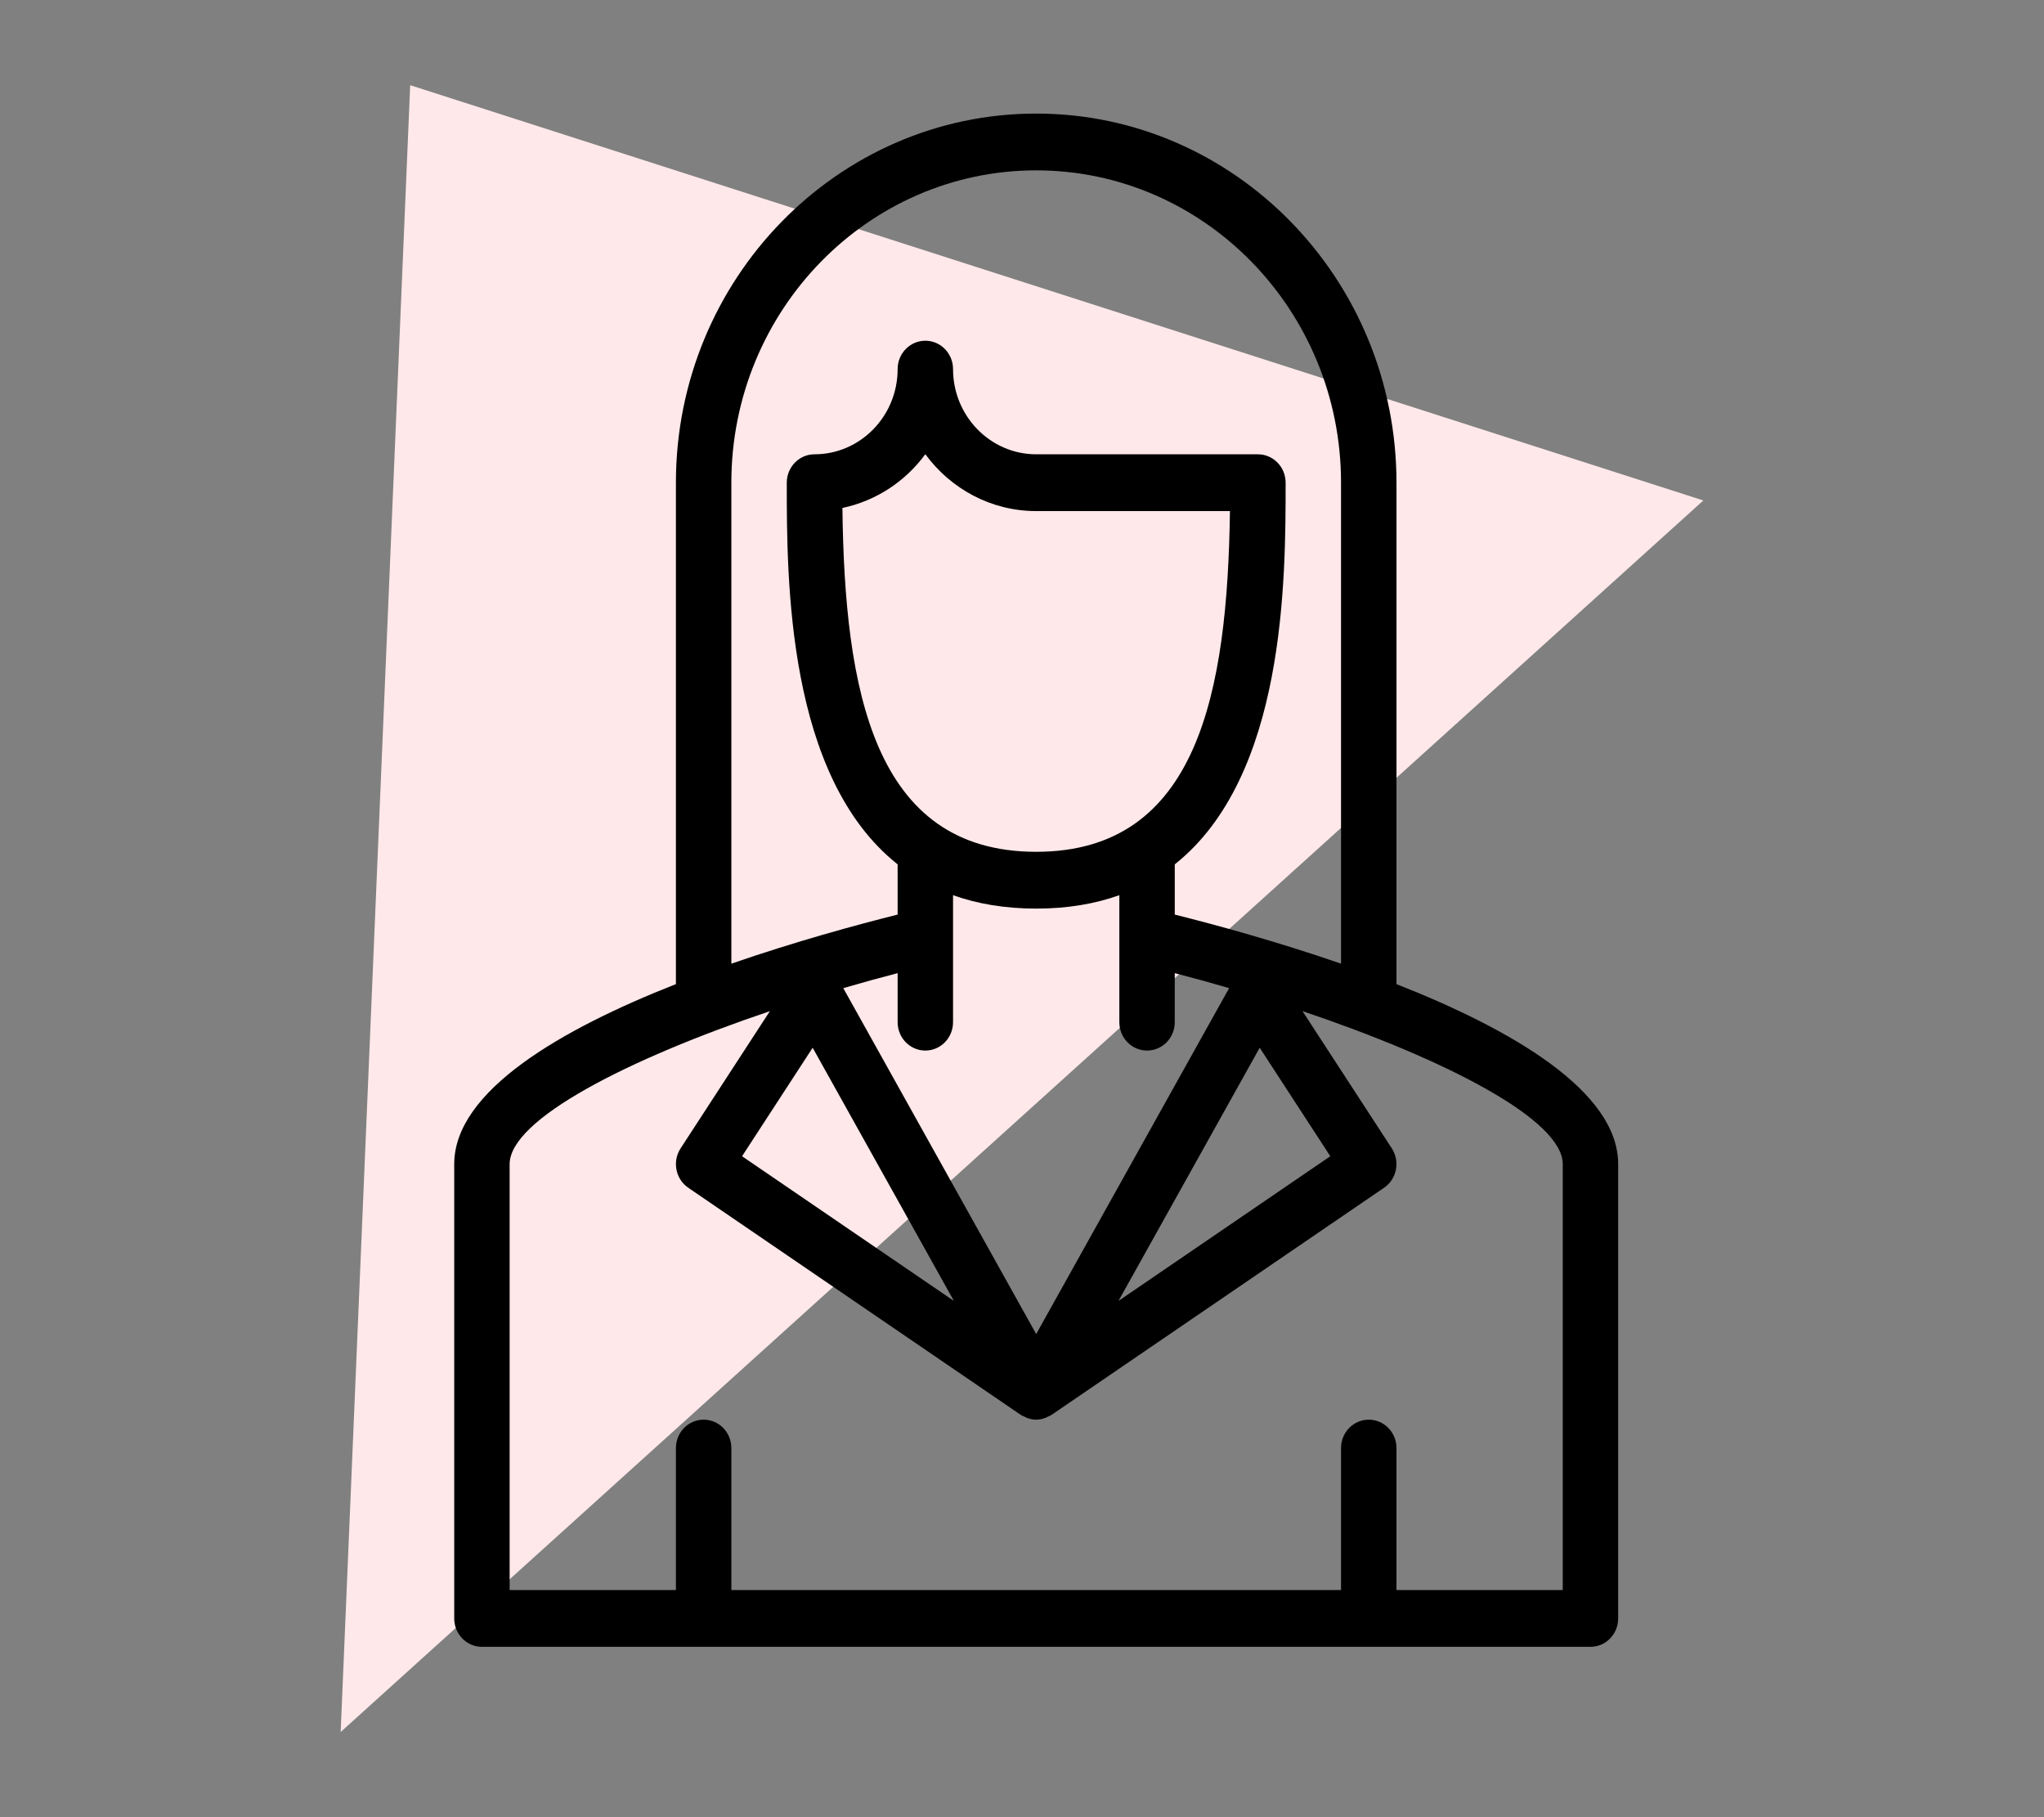 <svg width="72" height="64" viewBox="0 0 72 64" fill="none" xmlns="http://www.w3.org/2000/svg">
<rect x="0" y="0" width="72" height="64" fill="#808080" stroke="none"/>
<path d="M12 61L14.449 3L60 17.626L12 61Z" fill="#FFE8E9"/>
<path d="M49.191 34.66V17C49.191 9.832 43.497 4 36.5 4C29.503 4 23.809 9.832 23.809 17V34.66C19.771 36.249 16 38.422 16 41V57C16 57.553 16.437 58 16.976 58H56.024C56.564 58 57 57.553 57 57V41C57 38.422 53.229 36.249 49.191 34.66ZM25.762 17C25.762 10.935 30.579 6 36.5 6C42.421 6 47.238 10.935 47.238 17V33.94C44.992 33.163 42.839 32.576 41.381 32.211V30.442C45.281 27.348 45.286 20.424 45.286 17C45.286 16.448 44.849 16 44.309 16H36.5C34.885 16 33.571 14.654 33.571 13C33.571 12.448 33.134 12 32.595 12C32.056 12 31.619 12.448 31.619 13C31.619 14.654 30.305 16 28.691 16C28.152 16 27.714 16.448 27.714 17C27.714 20.424 27.719 27.348 31.619 30.442V32.211C30.16 32.576 28.008 33.163 25.762 33.94V17ZM36.5 46.984L29.705 34.802C30.34 34.616 30.98 34.439 31.619 34.273V36C31.619 36.553 32.056 37 32.595 37C33.134 37 33.571 36.553 33.571 36V31.528C34.42 31.831 35.389 32 36.5 32C37.612 32 38.581 31.831 39.429 31.528V36C39.429 36.553 39.865 37 40.405 37C40.945 37 41.381 36.553 41.381 36V34.273C42.02 34.439 42.661 34.616 43.296 34.801L36.5 46.984ZM44.373 36.901L46.86 40.722L39.398 45.818L44.373 36.901ZM33.601 45.818L26.139 40.722L28.626 36.901L33.601 45.818ZM36.5 30C30.76 30 29.753 24.291 29.674 17.89C30.86 17.64 31.892 16.955 32.595 15.997C33.486 17.212 34.905 18 36.5 18H43.325C43.236 24.355 42.208 30 36.5 30ZM55.048 56H49.191V51C49.191 50.447 48.754 50 48.214 50C47.675 50 47.238 50.447 47.238 51V56H25.762V51C25.762 50.447 25.325 50 24.786 50C24.247 50 23.809 50.447 23.809 51V56H17.952V41C17.952 39.428 22.094 37.308 27.118 35.613L23.974 40.445C23.675 40.905 23.796 41.525 24.244 41.832L35.958 49.832C35.998 49.859 36.043 49.873 36.085 49.894C36.117 49.91 36.147 49.927 36.18 49.939C36.284 49.977 36.392 50 36.5 50C36.608 50 36.715 49.977 36.819 49.938C36.852 49.926 36.882 49.909 36.914 49.893C36.956 49.872 37.001 49.859 37.041 49.831L48.755 41.831C49.204 41.524 49.325 40.904 49.026 40.444L45.88 35.611C50.905 37.306 55.048 39.427 55.048 41V56Z" fill="black"/>
</svg>
